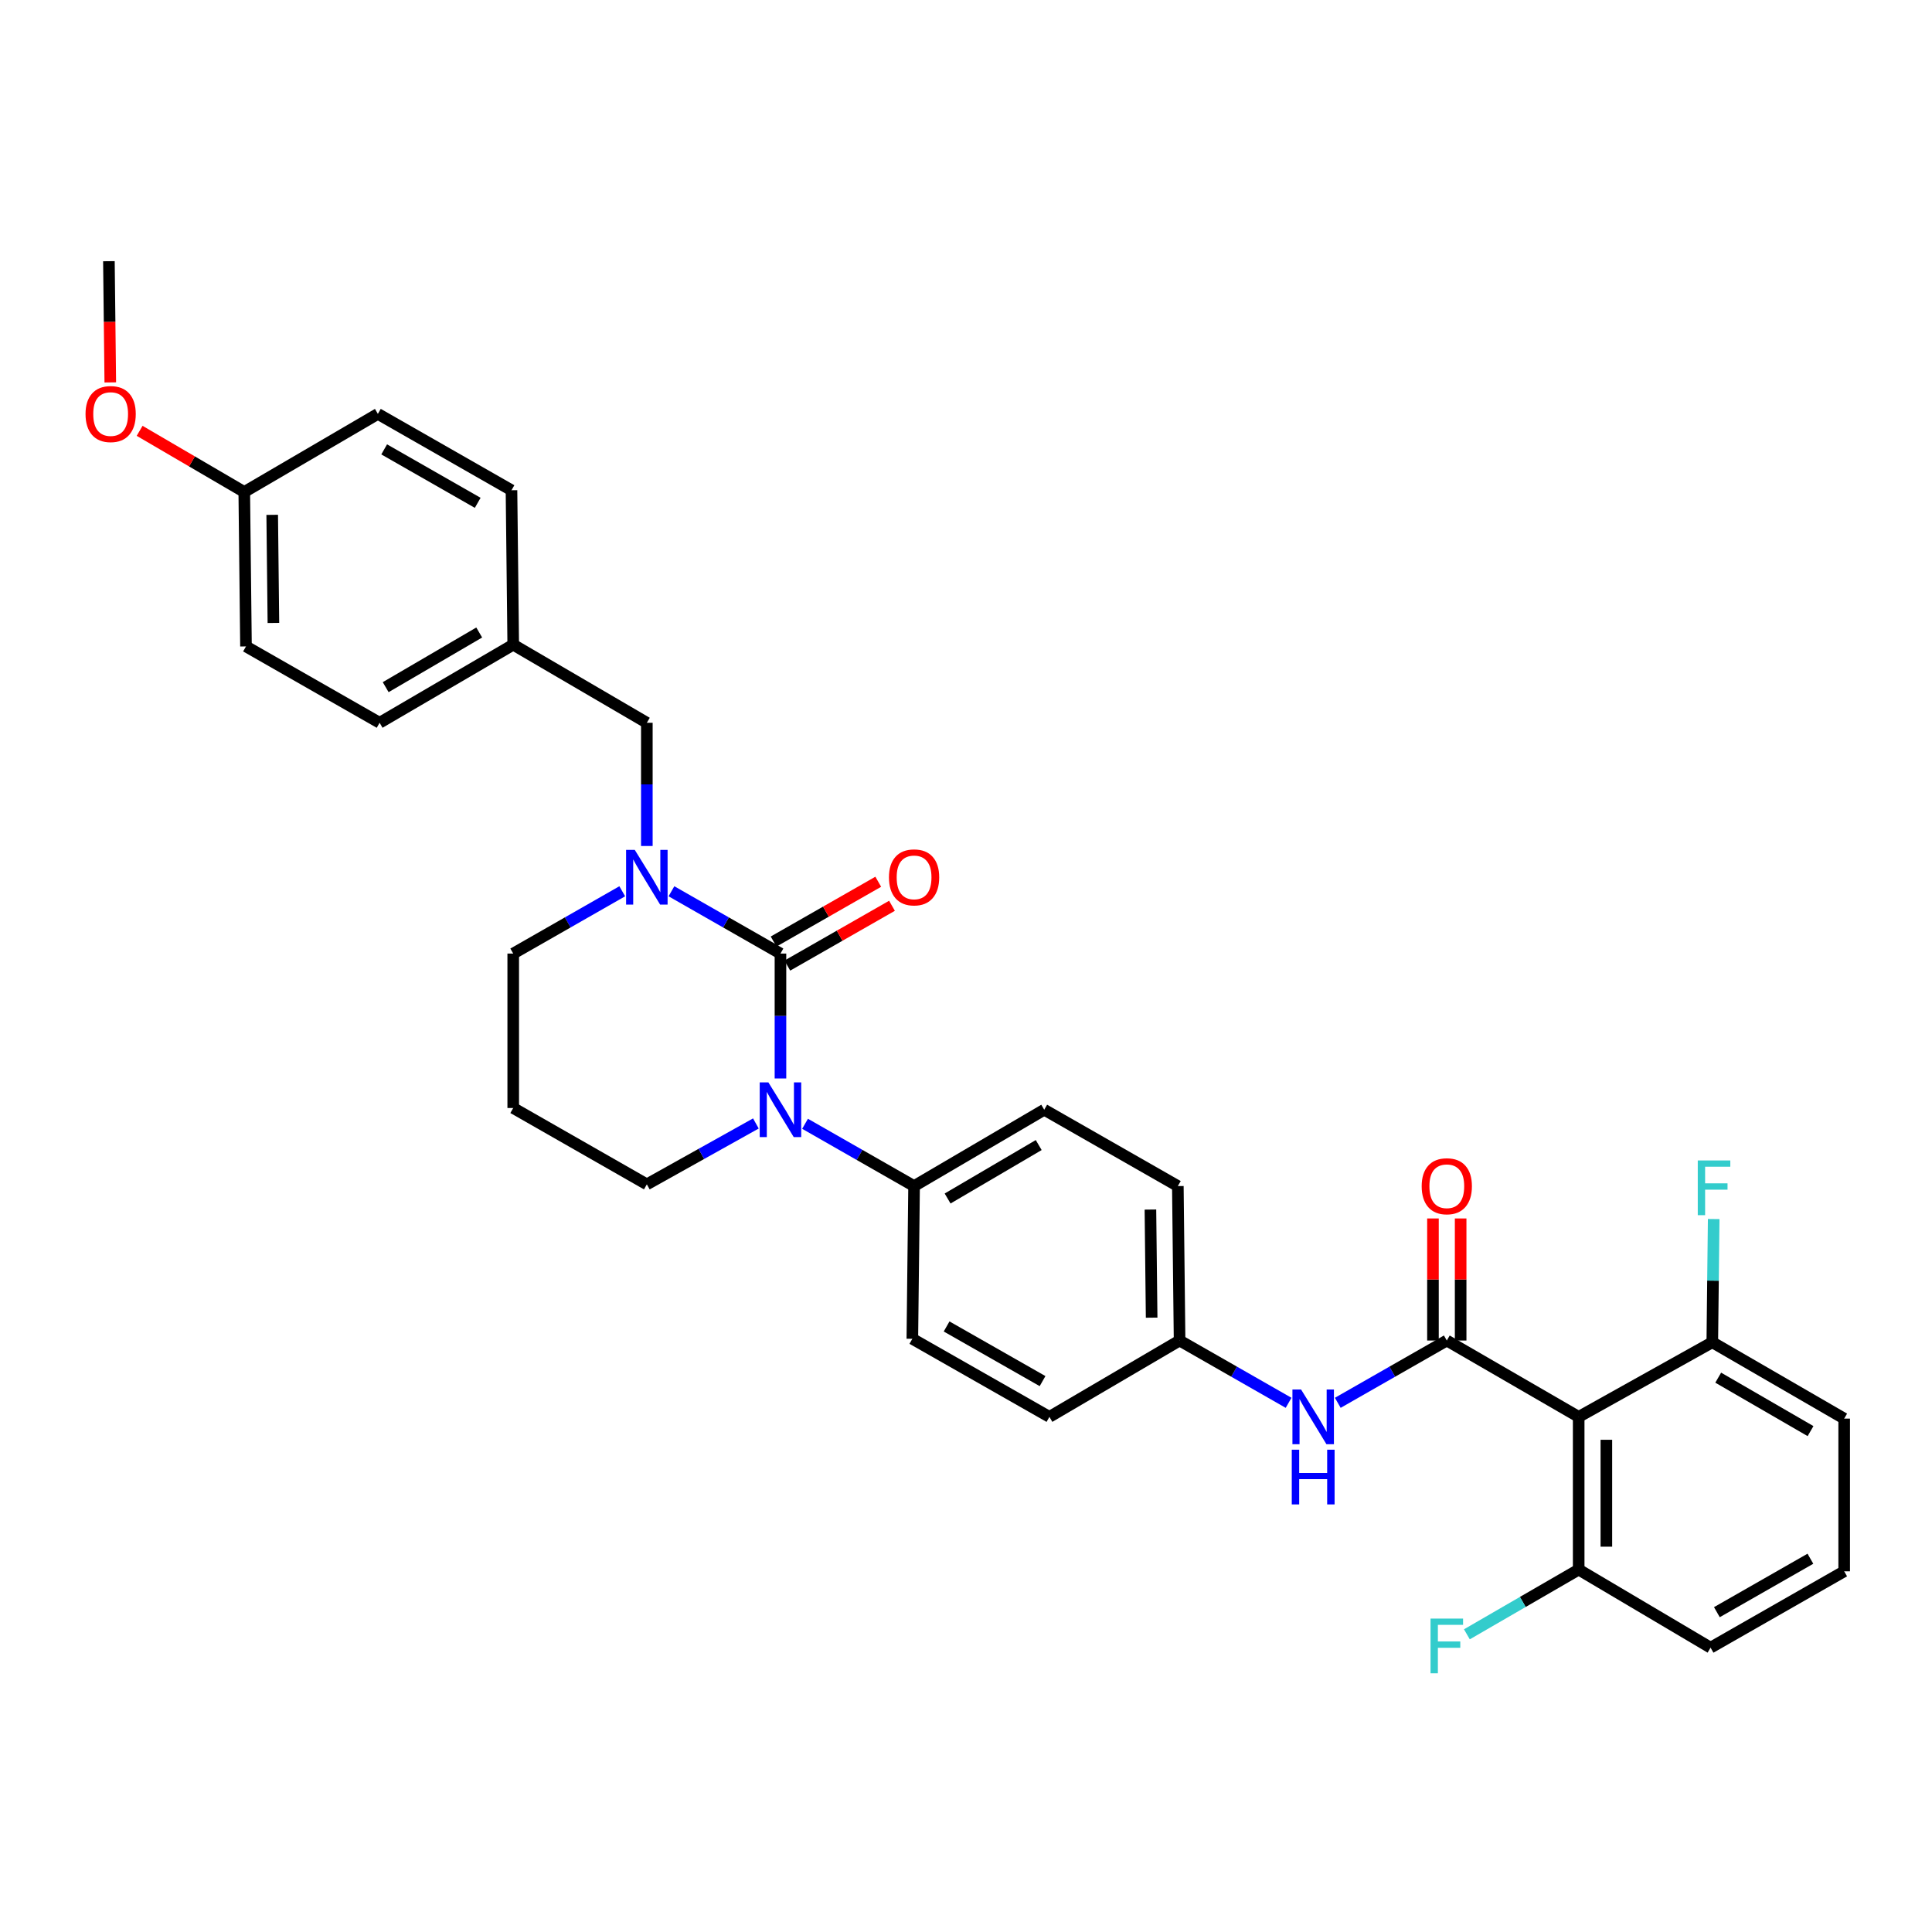<?xml version='1.0' encoding='iso-8859-1'?>
<svg version='1.1' baseProfile='full'
              xmlns='http://www.w3.org/2000/svg'
                      xmlns:rdkit='http://www.rdkit.org/xml'
                      xmlns:xlink='http://www.w3.org/1999/xlink'
                  xml:space='preserve'
width='1000px' height='1000px' viewBox='0 0 1000 1000'>
<!-- END OF HEADER -->
<rect style='opacity:1.0;fill:#FFFFFF;stroke:none' width='1000' height='1000' x='0' y='0'> </rect>
<path class='bond-0' d='M 885.385,852.828 L 954.545,813.309' style='fill:none;fill-rule:evenodd;stroke:#000000;stroke-width:6px;stroke-linecap:butt;stroke-linejoin:miter;stroke-opacity:1' />
<path class='bond-0' d='M 888.651,834.46 L 937.063,806.797' style='fill:none;fill-rule:evenodd;stroke:#000000;stroke-width:6px;stroke-linecap:butt;stroke-linejoin:miter;stroke-opacity:1' />
<path class='bond-1' d='M 885.385,852.828 L 817.123,812.417' style='fill:none;fill-rule:evenodd;stroke:#000000;stroke-width:6px;stroke-linecap:butt;stroke-linejoin:miter;stroke-opacity:1' />
<path class='bond-2' d='M 692.433,726.096 L 720.647,709.974' style='fill:none;fill-rule:evenodd;stroke:#0000FF;stroke-width:6px;stroke-linecap:butt;stroke-linejoin:miter;stroke-opacity:1' />
<path class='bond-2' d='M 720.647,709.974 L 748.862,693.851' style='fill:none;fill-rule:evenodd;stroke:#000000;stroke-width:6px;stroke-linecap:butt;stroke-linejoin:miter;stroke-opacity:1' />
<path class='bond-3' d='M 666.97,726.095 L 638.759,709.973' style='fill:none;fill-rule:evenodd;stroke:#0000FF;stroke-width:6px;stroke-linecap:butt;stroke-linejoin:miter;stroke-opacity:1' />
<path class='bond-3' d='M 638.759,709.973 L 610.549,693.851' style='fill:none;fill-rule:evenodd;stroke:#000000;stroke-width:6px;stroke-linecap:butt;stroke-linejoin:miter;stroke-opacity:1' />
<path class='bond-4' d='M 756.026,693.851 L 756.026,662.262' style='fill:none;fill-rule:evenodd;stroke:#000000;stroke-width:6px;stroke-linecap:butt;stroke-linejoin:miter;stroke-opacity:1' />
<path class='bond-4' d='M 756.026,662.262 L 756.026,630.672' style='fill:none;fill-rule:evenodd;stroke:#FF0000;stroke-width:6px;stroke-linecap:butt;stroke-linejoin:miter;stroke-opacity:1' />
<path class='bond-4' d='M 741.699,693.851 L 741.699,662.262' style='fill:none;fill-rule:evenodd;stroke:#000000;stroke-width:6px;stroke-linecap:butt;stroke-linejoin:miter;stroke-opacity:1' />
<path class='bond-4' d='M 741.699,662.262 L 741.699,630.672' style='fill:none;fill-rule:evenodd;stroke:#FF0000;stroke-width:6px;stroke-linecap:butt;stroke-linejoin:miter;stroke-opacity:1' />
<path class='bond-5' d='M 748.862,693.851 L 817.123,733.371' style='fill:none;fill-rule:evenodd;stroke:#000000;stroke-width:6px;stroke-linecap:butt;stroke-linejoin:miter;stroke-opacity:1' />
<path class='bond-6' d='M 954.545,813.309 L 954.545,734.27' style='fill:none;fill-rule:evenodd;stroke:#000000;stroke-width:6px;stroke-linecap:butt;stroke-linejoin:miter;stroke-opacity:1' />
<path class='bond-7' d='M 403.966,493.565 L 375.751,477.442' style='fill:none;fill-rule:evenodd;stroke:#000000;stroke-width:6px;stroke-linecap:butt;stroke-linejoin:miter;stroke-opacity:1' />
<path class='bond-7' d='M 375.751,477.442 L 347.537,461.32' style='fill:none;fill-rule:evenodd;stroke:#0000FF;stroke-width:6px;stroke-linecap:butt;stroke-linejoin:miter;stroke-opacity:1' />
<path class='bond-8' d='M 403.966,493.565 L 403.966,525.889' style='fill:none;fill-rule:evenodd;stroke:#000000;stroke-width:6px;stroke-linecap:butt;stroke-linejoin:miter;stroke-opacity:1' />
<path class='bond-8' d='M 403.966,525.889 L 403.966,558.213' style='fill:none;fill-rule:evenodd;stroke:#0000FF;stroke-width:6px;stroke-linecap:butt;stroke-linejoin:miter;stroke-opacity:1' />
<path class='bond-9' d='M 407.52,499.784 L 434.605,484.308' style='fill:none;fill-rule:evenodd;stroke:#000000;stroke-width:6px;stroke-linecap:butt;stroke-linejoin:miter;stroke-opacity:1' />
<path class='bond-9' d='M 434.605,484.308 L 461.689,468.831' style='fill:none;fill-rule:evenodd;stroke:#FF0000;stroke-width:6px;stroke-linecap:butt;stroke-linejoin:miter;stroke-opacity:1' />
<path class='bond-9' d='M 400.412,487.345 L 427.497,471.868' style='fill:none;fill-rule:evenodd;stroke:#000000;stroke-width:6px;stroke-linecap:butt;stroke-linejoin:miter;stroke-opacity:1' />
<path class='bond-9' d='M 427.497,471.868 L 454.581,456.392' style='fill:none;fill-rule:evenodd;stroke:#FF0000;stroke-width:6px;stroke-linecap:butt;stroke-linejoin:miter;stroke-opacity:1' />
<path class='bond-10' d='M 322.074,461.32 L 293.859,477.442' style='fill:none;fill-rule:evenodd;stroke:#0000FF;stroke-width:6px;stroke-linecap:butt;stroke-linejoin:miter;stroke-opacity:1' />
<path class='bond-10' d='M 293.859,477.442 L 265.645,493.565' style='fill:none;fill-rule:evenodd;stroke:#000000;stroke-width:6px;stroke-linecap:butt;stroke-linejoin:miter;stroke-opacity:1' />
<path class='bond-11' d='M 334.805,437.887 L 334.805,405.997' style='fill:none;fill-rule:evenodd;stroke:#0000FF;stroke-width:6px;stroke-linecap:butt;stroke-linejoin:miter;stroke-opacity:1' />
<path class='bond-11' d='M 334.805,405.997 L 334.805,374.107' style='fill:none;fill-rule:evenodd;stroke:#000000;stroke-width:6px;stroke-linecap:butt;stroke-linejoin:miter;stroke-opacity:1' />
<path class='bond-12' d='M 265.645,493.565 L 265.645,573.503' style='fill:none;fill-rule:evenodd;stroke:#000000;stroke-width:6px;stroke-linecap:butt;stroke-linejoin:miter;stroke-opacity:1' />
<path class='bond-13' d='M 265.645,573.503 L 334.805,613.022' style='fill:none;fill-rule:evenodd;stroke:#000000;stroke-width:6px;stroke-linecap:butt;stroke-linejoin:miter;stroke-opacity:1' />
<path class='bond-14' d='M 334.805,613.022 L 363.025,597.26' style='fill:none;fill-rule:evenodd;stroke:#000000;stroke-width:6px;stroke-linecap:butt;stroke-linejoin:miter;stroke-opacity:1' />
<path class='bond-14' d='M 363.025,597.26 L 391.246,581.499' style='fill:none;fill-rule:evenodd;stroke:#0000FF;stroke-width:6px;stroke-linecap:butt;stroke-linejoin:miter;stroke-opacity:1' />
<path class='bond-15' d='M 416.697,581.669 L 444.912,597.791' style='fill:none;fill-rule:evenodd;stroke:#0000FF;stroke-width:6px;stroke-linecap:butt;stroke-linejoin:miter;stroke-opacity:1' />
<path class='bond-15' d='M 444.912,597.791 L 473.127,613.913' style='fill:none;fill-rule:evenodd;stroke:#000000;stroke-width:6px;stroke-linecap:butt;stroke-linejoin:miter;stroke-opacity:1' />
<path class='bond-16' d='M 126.432,254.65 L 127.323,334.588' style='fill:none;fill-rule:evenodd;stroke:#000000;stroke-width:6px;stroke-linecap:butt;stroke-linejoin:miter;stroke-opacity:1' />
<path class='bond-16' d='M 140.892,266.481 L 141.516,322.438' style='fill:none;fill-rule:evenodd;stroke:#000000;stroke-width:6px;stroke-linecap:butt;stroke-linejoin:miter;stroke-opacity:1' />
<path class='bond-17' d='M 126.432,254.65 L 195.584,214.231' style='fill:none;fill-rule:evenodd;stroke:#000000;stroke-width:6px;stroke-linecap:butt;stroke-linejoin:miter;stroke-opacity:1' />
<path class='bond-18' d='M 126.432,254.65 L 99.353,238.825' style='fill:none;fill-rule:evenodd;stroke:#000000;stroke-width:6px;stroke-linecap:butt;stroke-linejoin:miter;stroke-opacity:1' />
<path class='bond-18' d='M 99.353,238.825 L 72.273,222.999' style='fill:none;fill-rule:evenodd;stroke:#FF0000;stroke-width:6px;stroke-linecap:butt;stroke-linejoin:miter;stroke-opacity:1' />
<path class='bond-19' d='M 127.323,334.588 L 196.484,374.107' style='fill:none;fill-rule:evenodd;stroke:#000000;stroke-width:6px;stroke-linecap:butt;stroke-linejoin:miter;stroke-opacity:1' />
<path class='bond-20' d='M 610.549,693.851 L 609.649,613.913' style='fill:none;fill-rule:evenodd;stroke:#000000;stroke-width:6px;stroke-linecap:butt;stroke-linejoin:miter;stroke-opacity:1' />
<path class='bond-20' d='M 596.087,682.022 L 595.458,626.065' style='fill:none;fill-rule:evenodd;stroke:#000000;stroke-width:6px;stroke-linecap:butt;stroke-linejoin:miter;stroke-opacity:1' />
<path class='bond-21' d='M 610.549,693.851 L 543.179,733.371' style='fill:none;fill-rule:evenodd;stroke:#000000;stroke-width:6px;stroke-linecap:butt;stroke-linejoin:miter;stroke-opacity:1' />
<path class='bond-22' d='M 609.649,613.913 L 540.489,574.394' style='fill:none;fill-rule:evenodd;stroke:#000000;stroke-width:6px;stroke-linecap:butt;stroke-linejoin:miter;stroke-opacity:1' />
<path class='bond-23' d='M 543.179,733.371 L 472.227,692.96' style='fill:none;fill-rule:evenodd;stroke:#000000;stroke-width:6px;stroke-linecap:butt;stroke-linejoin:miter;stroke-opacity:1' />
<path class='bond-23' d='M 539.627,714.859 L 489.961,686.572' style='fill:none;fill-rule:evenodd;stroke:#000000;stroke-width:6px;stroke-linecap:butt;stroke-linejoin:miter;stroke-opacity:1' />
<path class='bond-24' d='M 473.127,613.913 L 472.227,692.96' style='fill:none;fill-rule:evenodd;stroke:#000000;stroke-width:6px;stroke-linecap:butt;stroke-linejoin:miter;stroke-opacity:1' />
<path class='bond-25' d='M 473.127,613.913 L 540.489,574.394' style='fill:none;fill-rule:evenodd;stroke:#000000;stroke-width:6px;stroke-linecap:butt;stroke-linejoin:miter;stroke-opacity:1' />
<path class='bond-25' d='M 490.481,620.343 L 537.634,592.68' style='fill:none;fill-rule:evenodd;stroke:#000000;stroke-width:6px;stroke-linecap:butt;stroke-linejoin:miter;stroke-opacity:1' />
<path class='bond-26' d='M 196.484,374.107 L 265.645,333.689' style='fill:none;fill-rule:evenodd;stroke:#000000;stroke-width:6px;stroke-linecap:butt;stroke-linejoin:miter;stroke-opacity:1' />
<path class='bond-26' d='M 199.629,355.675 L 248.041,327.382' style='fill:none;fill-rule:evenodd;stroke:#000000;stroke-width:6px;stroke-linecap:butt;stroke-linejoin:miter;stroke-opacity:1' />
<path class='bond-27' d='M 265.645,333.689 L 264.745,253.751' style='fill:none;fill-rule:evenodd;stroke:#000000;stroke-width:6px;stroke-linecap:butt;stroke-linejoin:miter;stroke-opacity:1' />
<path class='bond-28' d='M 265.645,333.689 L 334.805,374.107' style='fill:none;fill-rule:evenodd;stroke:#000000;stroke-width:6px;stroke-linecap:butt;stroke-linejoin:miter;stroke-opacity:1' />
<path class='bond-29' d='M 264.745,253.751 L 195.584,214.231' style='fill:none;fill-rule:evenodd;stroke:#000000;stroke-width:6px;stroke-linecap:butt;stroke-linejoin:miter;stroke-opacity:1' />
<path class='bond-29' d='M 247.263,260.262 L 198.85,232.599' style='fill:none;fill-rule:evenodd;stroke:#000000;stroke-width:6px;stroke-linecap:butt;stroke-linejoin:miter;stroke-opacity:1' />
<path class='bond-30' d='M 57.086,197.935 L 56.728,166.564' style='fill:none;fill-rule:evenodd;stroke:#FF0000;stroke-width:6px;stroke-linecap:butt;stroke-linejoin:miter;stroke-opacity:1' />
<path class='bond-30' d='M 56.728,166.564 L 56.371,135.193' style='fill:none;fill-rule:evenodd;stroke:#000000;stroke-width:6px;stroke-linecap:butt;stroke-linejoin:miter;stroke-opacity:1' />
<path class='bond-31' d='M 954.545,734.27 L 886.284,694.751' style='fill:none;fill-rule:evenodd;stroke:#000000;stroke-width:6px;stroke-linecap:butt;stroke-linejoin:miter;stroke-opacity:1' />
<path class='bond-31' d='M 937.128,740.741 L 889.345,713.078' style='fill:none;fill-rule:evenodd;stroke:#000000;stroke-width:6px;stroke-linecap:butt;stroke-linejoin:miter;stroke-opacity:1' />
<path class='bond-32' d='M 886.284,694.751 L 817.123,733.371' style='fill:none;fill-rule:evenodd;stroke:#000000;stroke-width:6px;stroke-linecap:butt;stroke-linejoin:miter;stroke-opacity:1' />
<path class='bond-33' d='M 886.284,694.751 L 886.643,662.861' style='fill:none;fill-rule:evenodd;stroke:#000000;stroke-width:6px;stroke-linecap:butt;stroke-linejoin:miter;stroke-opacity:1' />
<path class='bond-33' d='M 886.643,662.861 L 887.002,630.971' style='fill:none;fill-rule:evenodd;stroke:#33CCCC;stroke-width:6px;stroke-linecap:butt;stroke-linejoin:miter;stroke-opacity:1' />
<path class='bond-34' d='M 817.123,733.371 L 817.123,812.417' style='fill:none;fill-rule:evenodd;stroke:#000000;stroke-width:6px;stroke-linecap:butt;stroke-linejoin:miter;stroke-opacity:1' />
<path class='bond-34' d='M 831.451,745.228 L 831.451,800.56' style='fill:none;fill-rule:evenodd;stroke:#000000;stroke-width:6px;stroke-linecap:butt;stroke-linejoin:miter;stroke-opacity:1' />
<path class='bond-35' d='M 817.123,812.417 L 788.189,829.169' style='fill:none;fill-rule:evenodd;stroke:#000000;stroke-width:6px;stroke-linecap:butt;stroke-linejoin:miter;stroke-opacity:1' />
<path class='bond-35' d='M 788.189,829.169 L 759.254,845.92' style='fill:none;fill-rule:evenodd;stroke:#33CCCC;stroke-width:6px;stroke-linecap:butt;stroke-linejoin:miter;stroke-opacity:1' />
<path  class='atom-1' d='M 673.441 719.211
L 682.721 734.211
Q 683.641 735.691, 685.121 738.371
Q 686.601 741.051, 686.681 741.211
L 686.681 719.211
L 690.441 719.211
L 690.441 747.531
L 686.561 747.531
L 676.601 731.131
Q 675.441 729.211, 674.201 727.011
Q 673.001 724.811, 672.641 724.131
L 672.641 747.531
L 668.961 747.531
L 668.961 719.211
L 673.441 719.211
' fill='#0000FF'/>
<path  class='atom-1' d='M 668.621 750.363
L 672.461 750.363
L 672.461 762.403
L 686.941 762.403
L 686.941 750.363
L 690.781 750.363
L 690.781 778.683
L 686.941 778.683
L 686.941 765.603
L 672.461 765.603
L 672.461 778.683
L 668.621 778.683
L 668.621 750.363
' fill='#0000FF'/>
<path  class='atom-3' d='M 735.862 613.993
Q 735.862 607.193, 739.222 603.393
Q 742.582 599.593, 748.862 599.593
Q 755.142 599.593, 758.502 603.393
Q 761.862 607.193, 761.862 613.993
Q 761.862 620.873, 758.462 624.793
Q 755.062 628.673, 748.862 628.673
Q 742.622 628.673, 739.222 624.793
Q 735.862 620.913, 735.862 613.993
M 748.862 625.473
Q 753.182 625.473, 755.502 622.593
Q 757.862 619.673, 757.862 613.993
Q 757.862 608.433, 755.502 605.633
Q 753.182 602.793, 748.862 602.793
Q 744.542 602.793, 742.182 605.593
Q 739.862 608.393, 739.862 613.993
Q 739.862 619.713, 742.182 622.593
Q 744.542 625.473, 748.862 625.473
' fill='#FF0000'/>
<path  class='atom-6' d='M 328.545 439.885
L 337.825 454.885
Q 338.745 456.365, 340.225 459.045
Q 341.705 461.725, 341.785 461.885
L 341.785 439.885
L 345.545 439.885
L 345.545 468.205
L 341.665 468.205
L 331.705 451.805
Q 330.545 449.885, 329.305 447.685
Q 328.105 445.485, 327.745 444.805
L 327.745 468.205
L 324.065 468.205
L 324.065 439.885
L 328.545 439.885
' fill='#0000FF'/>
<path  class='atom-10' d='M 397.706 560.234
L 406.986 575.234
Q 407.906 576.714, 409.386 579.394
Q 410.866 582.074, 410.946 582.234
L 410.946 560.234
L 414.706 560.234
L 414.706 588.554
L 410.826 588.554
L 400.866 572.154
Q 399.706 570.234, 398.466 568.034
Q 397.266 565.834, 396.906 565.154
L 396.906 588.554
L 393.226 588.554
L 393.226 560.234
L 397.706 560.234
' fill='#0000FF'/>
<path  class='atom-11' d='M 460.127 454.125
Q 460.127 447.325, 463.487 443.525
Q 466.847 439.725, 473.127 439.725
Q 479.407 439.725, 482.767 443.525
Q 486.127 447.325, 486.127 454.125
Q 486.127 461.005, 482.727 464.925
Q 479.327 468.805, 473.127 468.805
Q 466.887 468.805, 463.487 464.925
Q 460.127 461.045, 460.127 454.125
M 473.127 465.605
Q 477.447 465.605, 479.767 462.725
Q 482.127 459.805, 482.127 454.125
Q 482.127 448.565, 479.767 445.765
Q 477.447 442.925, 473.127 442.925
Q 468.807 442.925, 466.447 445.725
Q 464.127 448.525, 464.127 454.125
Q 464.127 459.845, 466.447 462.725
Q 468.807 465.605, 473.127 465.605
' fill='#FF0000'/>
<path  class='atom-25' d='M 44.271 214.311
Q 44.271 207.511, 47.631 203.711
Q 50.991 199.911, 57.271 199.911
Q 63.551 199.911, 66.911 203.711
Q 70.271 207.511, 70.271 214.311
Q 70.271 221.191, 66.871 225.111
Q 63.471 228.991, 57.271 228.991
Q 51.031 228.991, 47.631 225.111
Q 44.271 221.231, 44.271 214.311
M 57.271 225.791
Q 61.591 225.791, 63.911 222.911
Q 66.271 219.991, 66.271 214.311
Q 66.271 208.751, 63.911 205.951
Q 61.591 203.111, 57.271 203.111
Q 52.951 203.111, 50.591 205.911
Q 48.271 208.711, 48.271 214.311
Q 48.271 220.031, 50.591 222.911
Q 52.951 225.791, 57.271 225.791
' fill='#FF0000'/>
<path  class='atom-31' d='M 740.442 837.776
L 757.282 837.776
L 757.282 841.016
L 744.242 841.016
L 744.242 849.616
L 755.842 849.616
L 755.842 852.896
L 744.242 852.896
L 744.242 866.096
L 740.442 866.096
L 740.442 837.776
' fill='#33CCCC'/>
<path  class='atom-32' d='M 878.764 600.653
L 895.604 600.653
L 895.604 603.893
L 882.564 603.893
L 882.564 612.493
L 894.164 612.493
L 894.164 615.773
L 882.564 615.773
L 882.564 628.973
L 878.764 628.973
L 878.764 600.653
' fill='#33CCCC'/>
</svg>

